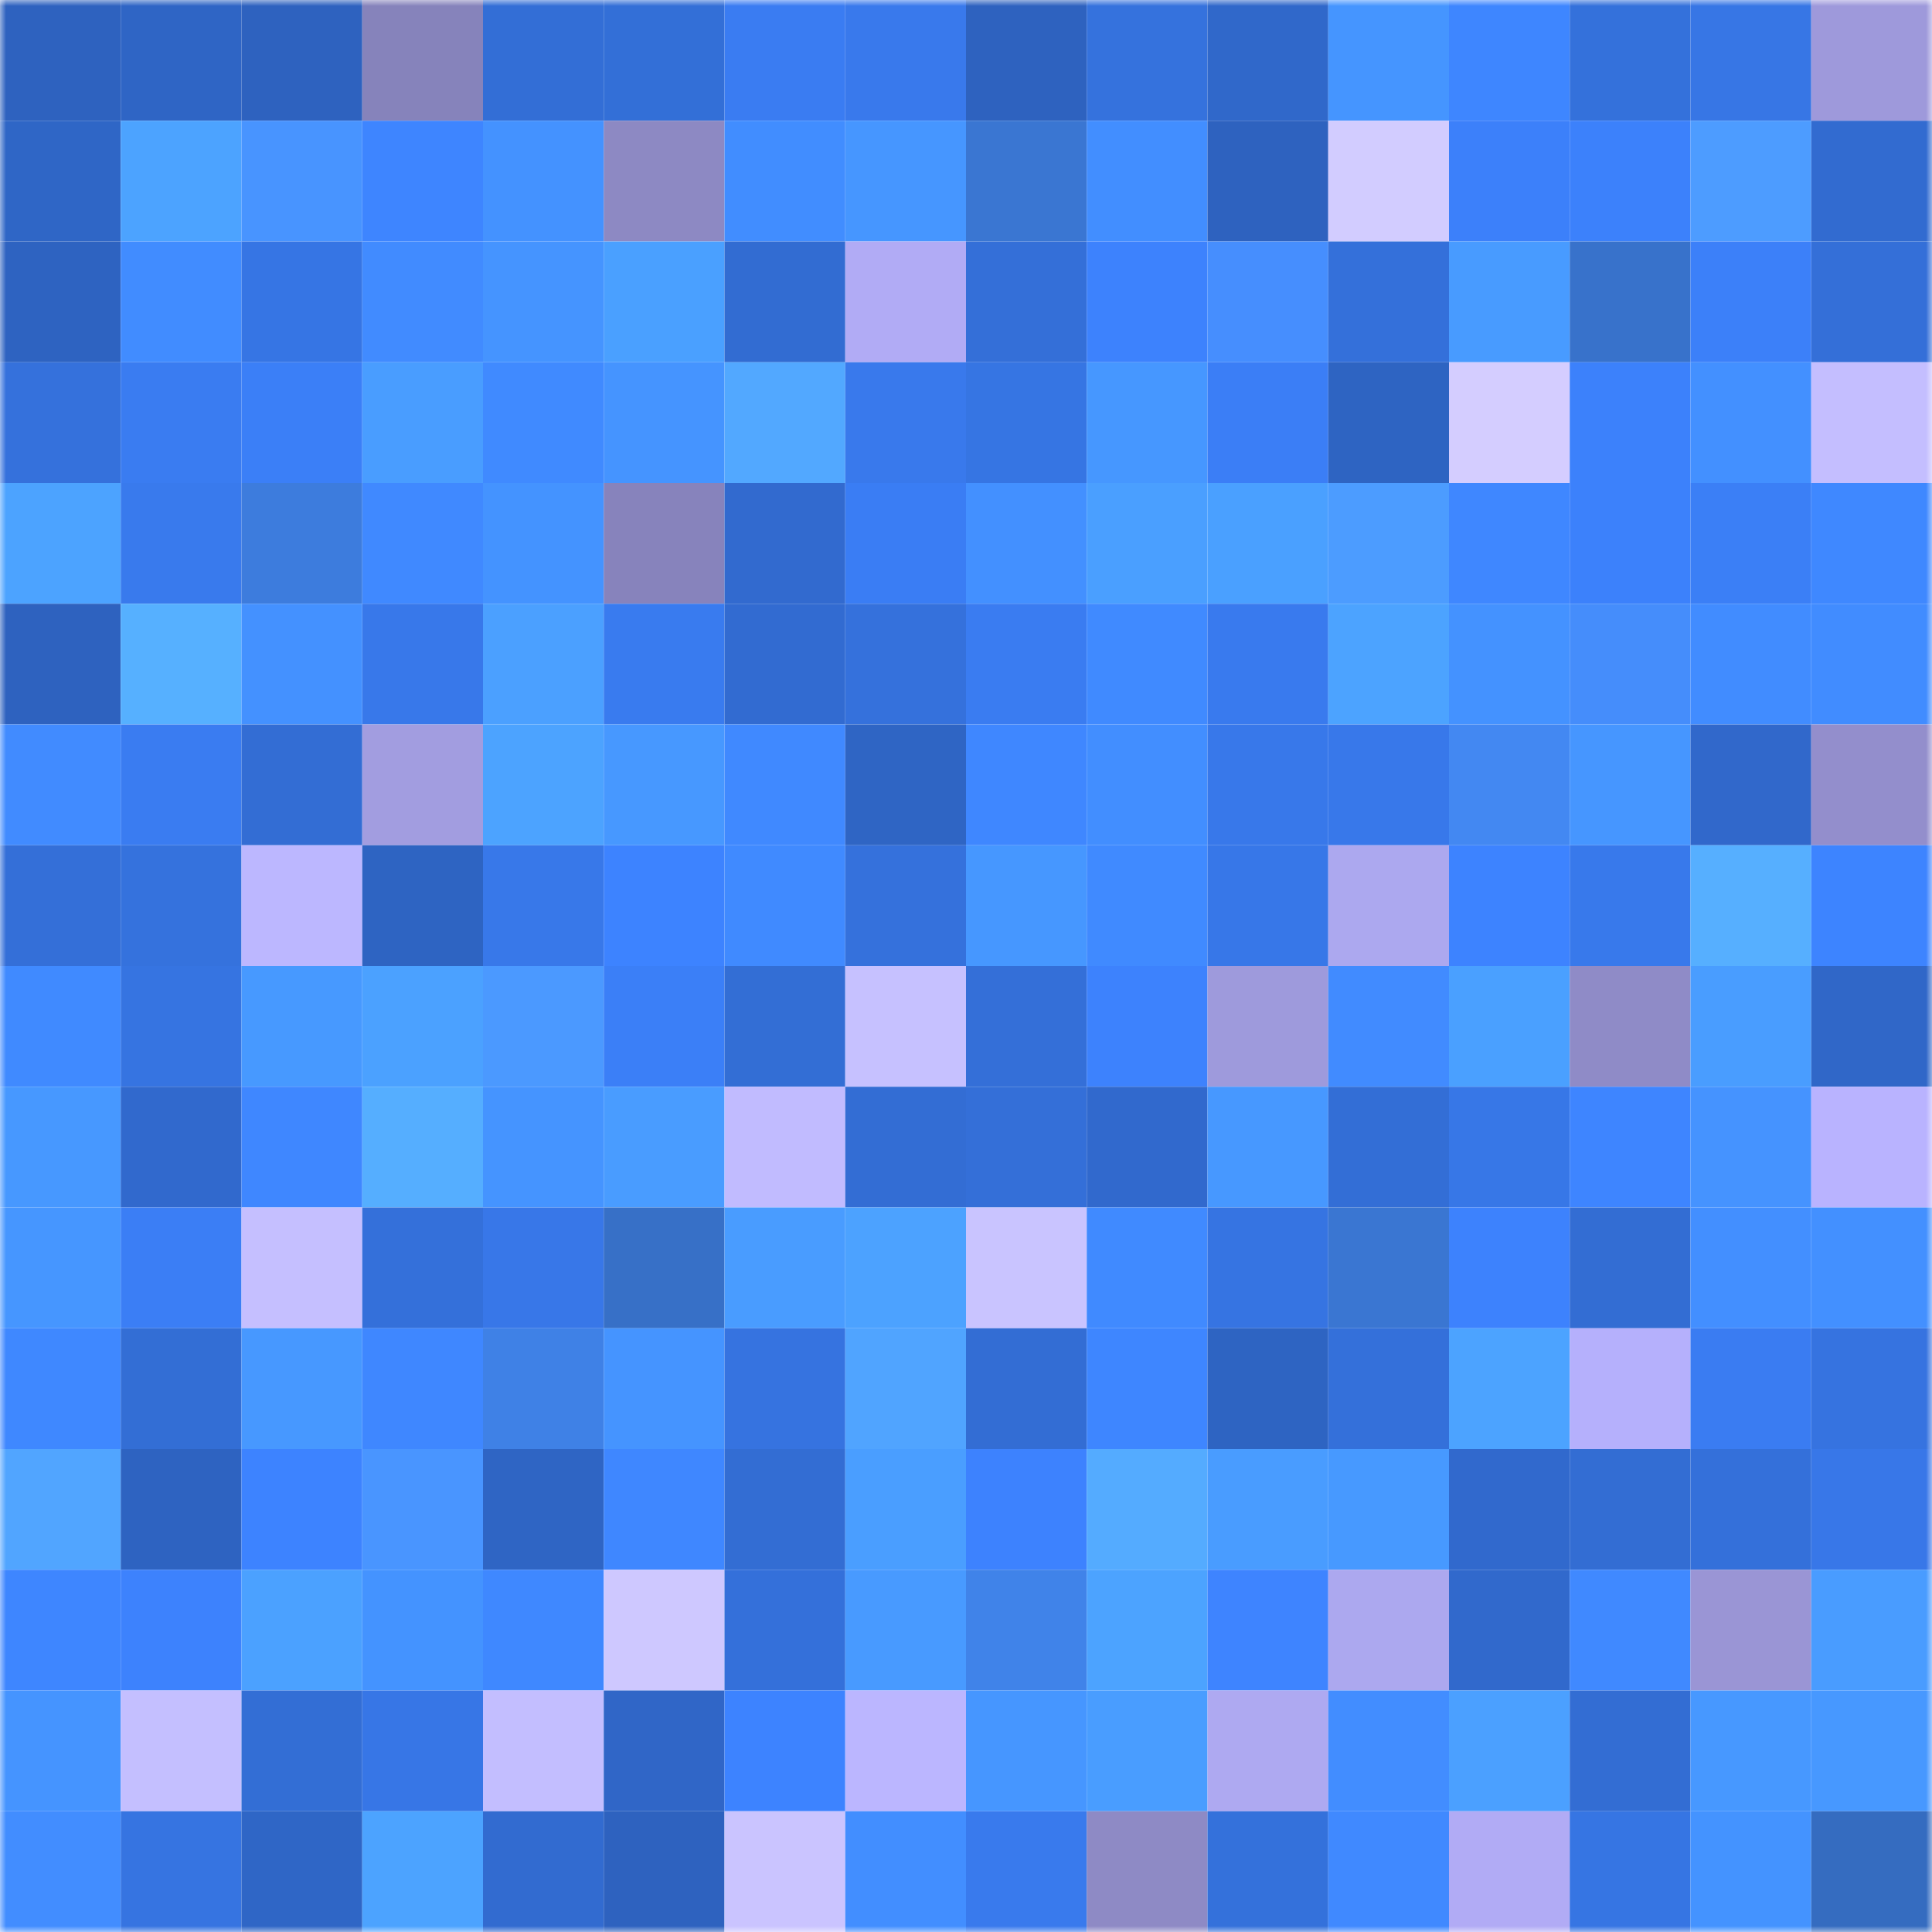 <svg viewBox="0 0 160 160" fill="none" role="img" xmlns="http://www.w3.org/2000/svg" width="240" height="240" name="basenames%2Cvardo.base.eth"><mask id="1250634573" mask-type="alpha" maskUnits="userSpaceOnUse" x="0" y="0" width="160" height="160"><rect width="160" height="160" fill="#FFFFFF"></rect></mask><g mask="url(#1250634573)"><rect x="0" y="0" width="10" height="10" fill="#2e62bf"></rect><rect x="10" y="0" width="10" height="10" fill="#2f65c5"></rect><rect x="20" y="0" width="10" height="10" fill="#2e62bf"></rect><rect x="30" y="0" width="10" height="10" fill="#8683bb"></rect><rect x="40" y="0" width="10" height="10" fill="#336ed6"></rect><rect x="50" y="0" width="10" height="10" fill="#336fd7"></rect><rect x="60" y="0" width="10" height="10" fill="#3a7cf2"></rect><rect x="70" y="0" width="10" height="10" fill="#3979ec"></rect><rect x="80" y="0" width="10" height="10" fill="#2e62bf"></rect><rect x="90" y="0" width="10" height="10" fill="#3572dd"></rect><rect x="100" y="0" width="10" height="10" fill="#3068ca"></rect><rect x="110" y="0" width="10" height="10" fill="#4595ff"></rect><rect x="120" y="0" width="10" height="10" fill="#3e86ff"></rect><rect x="130" y="0" width="10" height="10" fill="#3471db"></rect><rect x="140" y="0" width="10" height="10" fill="#3776e5"></rect><rect x="150" y="0" width="10" height="10" fill="#9e99db"></rect><rect x="0" y="10" width="10" height="10" fill="#2f66c6"></rect><rect x="10" y="10" width="10" height="10" fill="#4ca3ff"></rect><rect x="20" y="10" width="10" height="10" fill="#4894ff"></rect><rect x="30" y="10" width="10" height="10" fill="#3e85ff"></rect><rect x="40" y="10" width="10" height="10" fill="#4492ff"></rect><rect x="50" y="10" width="10" height="10" fill="#8d89c3"></rect><rect x="60" y="10" width="10" height="10" fill="#418dff"></rect><rect x="70" y="10" width="10" height="10" fill="#4696ff"></rect><rect x="80" y="10" width="10" height="10" fill="#3a76d2"></rect><rect x="90" y="10" width="10" height="10" fill="#428eff"></rect><rect x="100" y="10" width="10" height="10" fill="#2e62bf"></rect><rect x="110" y="10" width="10" height="10" fill="#d2ccff"></rect><rect x="120" y="10" width="10" height="10" fill="#3c80fa"></rect><rect x="130" y="10" width="10" height="10" fill="#3c81fb"></rect><rect x="140" y="10" width="10" height="10" fill="#4d9cff"></rect><rect x="150" y="10" width="10" height="10" fill="#326bd0"></rect><rect x="0" y="20" width="10" height="10" fill="#2e63c1"></rect><rect x="10" y="20" width="10" height="10" fill="#418cff"></rect><rect x="20" y="20" width="10" height="10" fill="#3675e4"></rect><rect x="30" y="20" width="10" height="10" fill="#418bff"></rect><rect x="40" y="20" width="10" height="10" fill="#4594ff"></rect><rect x="50" y="20" width="10" height="10" fill="#4aa0ff"></rect><rect x="60" y="20" width="10" height="10" fill="#326cd2"></rect><rect x="70" y="20" width="10" height="10" fill="#b1abf5"></rect><rect x="80" y="20" width="10" height="10" fill="#346fd8"></rect><rect x="90" y="20" width="10" height="10" fill="#3d82fd"></rect><rect x="100" y="20" width="10" height="10" fill="#468efe"></rect><rect x="110" y="20" width="10" height="10" fill="#3470da"></rect><rect x="120" y="20" width="10" height="10" fill="#489bff"></rect><rect x="130" y="20" width="10" height="10" fill="#3872cb"></rect><rect x="140" y="20" width="10" height="10" fill="#3c80f9"></rect><rect x="150" y="20" width="10" height="10" fill="#346fd8"></rect><rect x="0" y="30" width="10" height="10" fill="#3571dc"></rect><rect x="10" y="30" width="10" height="10" fill="#3a7cf1"></rect><rect x="20" y="30" width="10" height="10" fill="#3b7ff7"></rect><rect x="30" y="30" width="10" height="10" fill="#499dff"></rect><rect x="40" y="30" width="10" height="10" fill="#408aff"></rect><rect x="50" y="30" width="10" height="10" fill="#4594ff"></rect><rect x="60" y="30" width="10" height="10" fill="#52a8ff"></rect><rect x="70" y="30" width="10" height="10" fill="#3979ec"></rect><rect x="80" y="30" width="10" height="10" fill="#3675e3"></rect><rect x="90" y="30" width="10" height="10" fill="#4697ff"></rect><rect x="100" y="30" width="10" height="10" fill="#3b7ef6"></rect><rect x="110" y="30" width="10" height="10" fill="#2e64c2"></rect><rect x="120" y="30" width="10" height="10" fill="#d4cdff"></rect><rect x="130" y="30" width="10" height="10" fill="#3c81fb"></rect><rect x="140" y="30" width="10" height="10" fill="#4390ff"></rect><rect x="150" y="30" width="10" height="10" fill="#c4beff"></rect><rect x="0" y="40" width="10" height="10" fill="#4ca3ff"></rect><rect x="10" y="40" width="10" height="10" fill="#397aed"></rect><rect x="20" y="40" width="10" height="10" fill="#3d7cdd"></rect><rect x="30" y="40" width="10" height="10" fill="#4089ff"></rect><rect x="40" y="40" width="10" height="10" fill="#4493ff"></rect><rect x="50" y="40" width="10" height="10" fill="#8783bc"></rect><rect x="60" y="40" width="10" height="10" fill="#326acf"></rect><rect x="70" y="40" width="10" height="10" fill="#3a7df4"></rect><rect x="80" y="40" width="10" height="10" fill="#4390ff"></rect><rect x="90" y="40" width="10" height="10" fill="#4a9fff"></rect><rect x="100" y="40" width="10" height="10" fill="#4aa0ff"></rect><rect x="110" y="40" width="10" height="10" fill="#4c9cff"></rect><rect x="120" y="40" width="10" height="10" fill="#3f87ff"></rect><rect x="130" y="40" width="10" height="10" fill="#3c81fb"></rect><rect x="140" y="40" width="10" height="10" fill="#3b7ff6"></rect><rect x="150" y="40" width="10" height="10" fill="#3f88ff"></rect><rect x="0" y="50" width="10" height="10" fill="#2e62bf"></rect><rect x="10" y="50" width="10" height="10" fill="#56b0ff"></rect><rect x="20" y="50" width="10" height="10" fill="#4491ff"></rect><rect x="30" y="50" width="10" height="10" fill="#3878ea"></rect><rect x="40" y="50" width="10" height="10" fill="#4ba0ff"></rect><rect x="50" y="50" width="10" height="10" fill="#397bef"></rect><rect x="60" y="50" width="10" height="10" fill="#326bd1"></rect><rect x="70" y="50" width="10" height="10" fill="#3571dc"></rect><rect x="80" y="50" width="10" height="10" fill="#3a7cf1"></rect><rect x="90" y="50" width="10" height="10" fill="#408aff"></rect><rect x="100" y="50" width="10" height="10" fill="#397aee"></rect><rect x="110" y="50" width="10" height="10" fill="#4ca3ff"></rect><rect x="120" y="50" width="10" height="10" fill="#4492ff"></rect><rect x="130" y="50" width="10" height="10" fill="#458dfb"></rect><rect x="140" y="50" width="10" height="10" fill="#418cff"></rect><rect x="150" y="50" width="10" height="10" fill="#418cff"></rect><rect x="0" y="60" width="10" height="10" fill="#418bff"></rect><rect x="10" y="60" width="10" height="10" fill="#3a7cf1"></rect><rect x="20" y="60" width="10" height="10" fill="#336dd4"></rect><rect x="30" y="60" width="10" height="10" fill="#a29de0"></rect><rect x="40" y="60" width="10" height="10" fill="#4ca3ff"></rect><rect x="50" y="60" width="10" height="10" fill="#4798ff"></rect><rect x="60" y="60" width="10" height="10" fill="#4089ff"></rect><rect x="70" y="60" width="10" height="10" fill="#2f65c4"></rect><rect x="80" y="60" width="10" height="10" fill="#3f87ff"></rect><rect x="90" y="60" width="10" height="10" fill="#428eff"></rect><rect x="100" y="60" width="10" height="10" fill="#3878ea"></rect><rect x="110" y="60" width="10" height="10" fill="#3878ea"></rect><rect x="120" y="60" width="10" height="10" fill="#4388f2"></rect><rect x="130" y="60" width="10" height="10" fill="#4696ff"></rect><rect x="140" y="60" width="10" height="10" fill="#3168cb"></rect><rect x="150" y="60" width="10" height="10" fill="#938ecc"></rect><rect x="0" y="70" width="10" height="10" fill="#346fd8"></rect><rect x="10" y="70" width="10" height="10" fill="#3572dd"></rect><rect x="20" y="70" width="10" height="10" fill="#bcb7ff"></rect><rect x="30" y="70" width="10" height="10" fill="#2e64c2"></rect><rect x="40" y="70" width="10" height="10" fill="#3878e9"></rect><rect x="50" y="70" width="10" height="10" fill="#3d83ff"></rect><rect x="60" y="70" width="10" height="10" fill="#408aff"></rect><rect x="70" y="70" width="10" height="10" fill="#3571dc"></rect><rect x="80" y="70" width="10" height="10" fill="#4697ff"></rect><rect x="90" y="70" width="10" height="10" fill="#408aff"></rect><rect x="100" y="70" width="10" height="10" fill="#3777e8"></rect><rect x="110" y="70" width="10" height="10" fill="#aca8ef"></rect><rect x="120" y="70" width="10" height="10" fill="#3d83ff"></rect><rect x="130" y="70" width="10" height="10" fill="#3879eb"></rect><rect x="140" y="70" width="10" height="10" fill="#56afff"></rect><rect x="150" y="70" width="10" height="10" fill="#3d84ff"></rect><rect x="0" y="80" width="10" height="10" fill="#408aff"></rect><rect x="10" y="80" width="10" height="10" fill="#3674e1"></rect><rect x="20" y="80" width="10" height="10" fill="#4799ff"></rect><rect x="30" y="80" width="10" height="10" fill="#4ba1ff"></rect><rect x="40" y="80" width="10" height="10" fill="#4b99ff"></rect><rect x="50" y="80" width="10" height="10" fill="#3b7ff7"></rect><rect x="60" y="80" width="10" height="10" fill="#336ed5"></rect><rect x="70" y="80" width="10" height="10" fill="#c6c1ff"></rect><rect x="80" y="80" width="10" height="10" fill="#346fd8"></rect><rect x="90" y="80" width="10" height="10" fill="#3d82fd"></rect><rect x="100" y="80" width="10" height="10" fill="#9e9adc"></rect><rect x="110" y="80" width="10" height="10" fill="#418bff"></rect><rect x="120" y="80" width="10" height="10" fill="#4aa0ff"></rect><rect x="130" y="80" width="10" height="10" fill="#8f8bc7"></rect><rect x="140" y="80" width="10" height="10" fill="#499dff"></rect><rect x="150" y="80" width="10" height="10" fill="#3067c8"></rect><rect x="0" y="90" width="10" height="10" fill="#4798ff"></rect><rect x="10" y="90" width="10" height="10" fill="#3169cd"></rect><rect x="20" y="90" width="10" height="10" fill="#3f87ff"></rect><rect x="30" y="90" width="10" height="10" fill="#55aeff"></rect><rect x="40" y="90" width="10" height="10" fill="#4594ff"></rect><rect x="50" y="90" width="10" height="10" fill="#499cff"></rect><rect x="60" y="90" width="10" height="10" fill="#c1bbff"></rect><rect x="70" y="90" width="10" height="10" fill="#336dd4"></rect><rect x="80" y="90" width="10" height="10" fill="#346fd8"></rect><rect x="90" y="90" width="10" height="10" fill="#3169cd"></rect><rect x="100" y="90" width="10" height="10" fill="#4798ff"></rect><rect x="110" y="90" width="10" height="10" fill="#336ed6"></rect><rect x="120" y="90" width="10" height="10" fill="#3777e7"></rect><rect x="130" y="90" width="10" height="10" fill="#3e85ff"></rect><rect x="140" y="90" width="10" height="10" fill="#4593ff"></rect><rect x="150" y="90" width="10" height="10" fill="#b9b3ff"></rect><rect x="0" y="100" width="10" height="10" fill="#4696ff"></rect><rect x="10" y="100" width="10" height="10" fill="#3b7ef5"></rect><rect x="20" y="100" width="10" height="10" fill="#c5bfff"></rect><rect x="30" y="100" width="10" height="10" fill="#3470da"></rect><rect x="40" y="100" width="10" height="10" fill="#3877e8"></rect><rect x="50" y="100" width="10" height="10" fill="#3770c7"></rect><rect x="60" y="100" width="10" height="10" fill="#499cff"></rect><rect x="70" y="100" width="10" height="10" fill="#4ca2ff"></rect><rect x="80" y="100" width="10" height="10" fill="#c9c4ff"></rect><rect x="90" y="100" width="10" height="10" fill="#408aff"></rect><rect x="100" y="100" width="10" height="10" fill="#3674e2"></rect><rect x="110" y="100" width="10" height="10" fill="#3a76d2"></rect><rect x="120" y="100" width="10" height="10" fill="#3d82fd"></rect><rect x="130" y="100" width="10" height="10" fill="#336dd3"></rect><rect x="140" y="100" width="10" height="10" fill="#438fff"></rect><rect x="150" y="100" width="10" height="10" fill="#4390ff"></rect><rect x="0" y="110" width="10" height="10" fill="#3f88ff"></rect><rect x="10" y="110" width="10" height="10" fill="#336ed5"></rect><rect x="20" y="110" width="10" height="10" fill="#4798ff"></rect><rect x="30" y="110" width="10" height="10" fill="#3f87ff"></rect><rect x="40" y="110" width="10" height="10" fill="#3f81e6"></rect><rect x="50" y="110" width="10" height="10" fill="#4594ff"></rect><rect x="60" y="110" width="10" height="10" fill="#3673e0"></rect><rect x="70" y="110" width="10" height="10" fill="#50a4ff"></rect><rect x="80" y="110" width="10" height="10" fill="#336dd4"></rect><rect x="90" y="110" width="10" height="10" fill="#3e86ff"></rect><rect x="100" y="110" width="10" height="10" fill="#2e64c2"></rect><rect x="110" y="110" width="10" height="10" fill="#3470da"></rect><rect x="120" y="110" width="10" height="10" fill="#4ca3ff"></rect><rect x="130" y="110" width="10" height="10" fill="#b5b0fc"></rect><rect x="140" y="110" width="10" height="10" fill="#3a7cf2"></rect><rect x="150" y="110" width="10" height="10" fill="#3673e0"></rect><rect x="0" y="120" width="10" height="10" fill="#51a5ff"></rect><rect x="10" y="120" width="10" height="10" fill="#2e63c1"></rect><rect x="20" y="120" width="10" height="10" fill="#3d83ff"></rect><rect x="30" y="120" width="10" height="10" fill="#4995ff"></rect><rect x="40" y="120" width="10" height="10" fill="#2f65c4"></rect><rect x="50" y="120" width="10" height="10" fill="#3f87ff"></rect><rect x="60" y="120" width="10" height="10" fill="#336dd3"></rect><rect x="70" y="120" width="10" height="10" fill="#4a9eff"></rect><rect x="80" y="120" width="10" height="10" fill="#3d82fe"></rect><rect x="90" y="120" width="10" height="10" fill="#54abff"></rect><rect x="100" y="120" width="10" height="10" fill="#499cff"></rect><rect x="110" y="120" width="10" height="10" fill="#4799ff"></rect><rect x="120" y="120" width="10" height="10" fill="#3169cd"></rect><rect x="130" y="120" width="10" height="10" fill="#336dd3"></rect><rect x="140" y="120" width="10" height="10" fill="#3470da"></rect><rect x="150" y="120" width="10" height="10" fill="#3877e8"></rect><rect x="0" y="130" width="10" height="10" fill="#3e86ff"></rect><rect x="10" y="130" width="10" height="10" fill="#3d82fd"></rect><rect x="20" y="130" width="10" height="10" fill="#4ba1ff"></rect><rect x="30" y="130" width="10" height="10" fill="#4493ff"></rect><rect x="40" y="130" width="10" height="10" fill="#3f88ff"></rect><rect x="50" y="130" width="10" height="10" fill="#cec8ff"></rect><rect x="60" y="130" width="10" height="10" fill="#3470da"></rect><rect x="70" y="130" width="10" height="10" fill="#489aff"></rect><rect x="80" y="130" width="10" height="10" fill="#4083e9"></rect><rect x="90" y="130" width="10" height="10" fill="#4ca3ff"></rect><rect x="100" y="130" width="10" height="10" fill="#3e84ff"></rect><rect x="110" y="130" width="10" height="10" fill="#aca8ef"></rect><rect x="120" y="130" width="10" height="10" fill="#3169cc"></rect><rect x="130" y="130" width="10" height="10" fill="#4089ff"></rect><rect x="140" y="130" width="10" height="10" fill="#9a95d5"></rect><rect x="150" y="130" width="10" height="10" fill="#499cff"></rect><rect x="0" y="140" width="10" height="10" fill="#4594ff"></rect><rect x="10" y="140" width="10" height="10" fill="#c4bfff"></rect><rect x="20" y="140" width="10" height="10" fill="#336ed5"></rect><rect x="30" y="140" width="10" height="10" fill="#3776e6"></rect><rect x="40" y="140" width="10" height="10" fill="#c3beff"></rect><rect x="50" y="140" width="10" height="10" fill="#3066c7"></rect><rect x="60" y="140" width="10" height="10" fill="#3d83ff"></rect><rect x="70" y="140" width="10" height="10" fill="#bbb6ff"></rect><rect x="80" y="140" width="10" height="10" fill="#4696ff"></rect><rect x="90" y="140" width="10" height="10" fill="#499dff"></rect><rect x="100" y="140" width="10" height="10" fill="#aea9f1"></rect><rect x="110" y="140" width="10" height="10" fill="#428dff"></rect><rect x="120" y="140" width="10" height="10" fill="#4ba0ff"></rect><rect x="130" y="140" width="10" height="10" fill="#336dd3"></rect><rect x="140" y="140" width="10" height="10" fill="#4798ff"></rect><rect x="150" y="140" width="10" height="10" fill="#4798ff"></rect><rect x="0" y="150" width="10" height="10" fill="#428dff"></rect><rect x="10" y="150" width="10" height="10" fill="#3674e1"></rect><rect x="20" y="150" width="10" height="10" fill="#2f66c6"></rect><rect x="30" y="150" width="10" height="10" fill="#4ca3ff"></rect><rect x="40" y="150" width="10" height="10" fill="#326bd0"></rect><rect x="50" y="150" width="10" height="10" fill="#2e62bf"></rect><rect x="60" y="150" width="10" height="10" fill="#cac4ff"></rect><rect x="70" y="150" width="10" height="10" fill="#428eff"></rect><rect x="80" y="150" width="10" height="10" fill="#397aed"></rect><rect x="90" y="150" width="10" height="10" fill="#8e8ac5"></rect><rect x="100" y="150" width="10" height="10" fill="#3471db"></rect><rect x="110" y="150" width="10" height="10" fill="#4089ff"></rect><rect x="120" y="150" width="10" height="10" fill="#b1abf5"></rect><rect x="130" y="150" width="10" height="10" fill="#3675e3"></rect><rect x="140" y="150" width="10" height="10" fill="#4493ff"></rect><rect x="150" y="150" width="10" height="10" fill="#356cc0"></rect></g></svg>